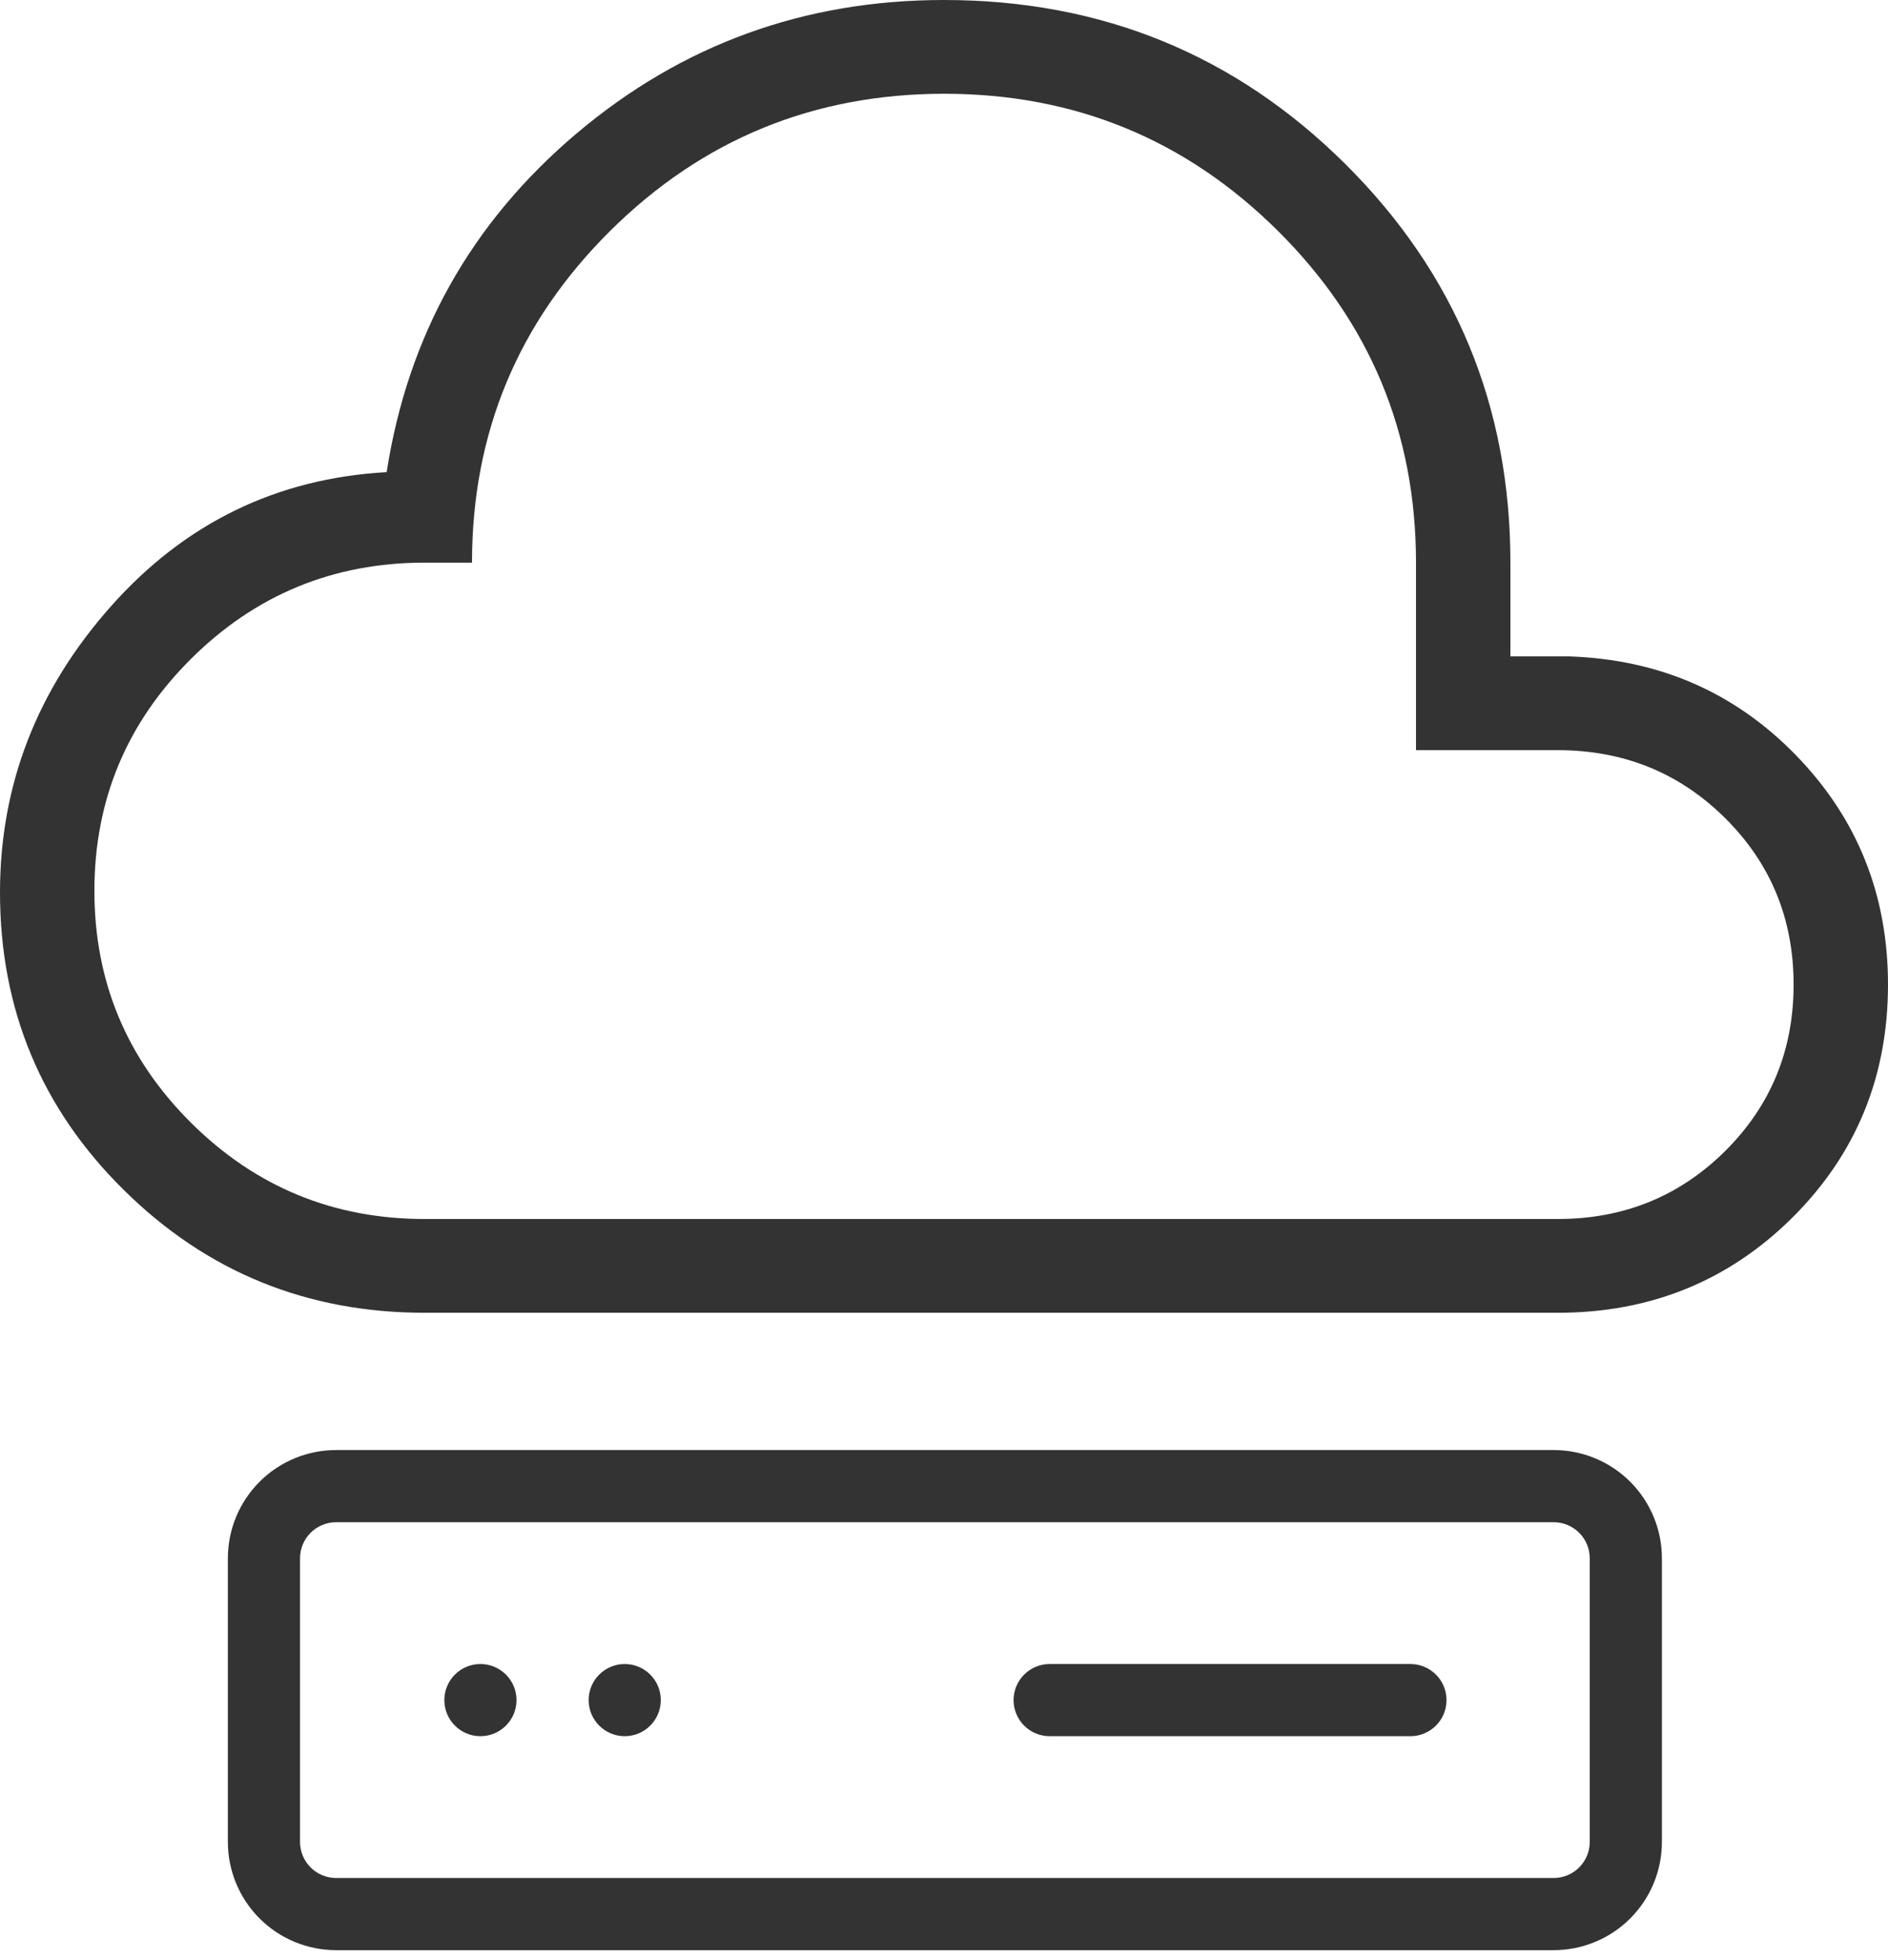 <svg width="105" height="109" viewBox="0 0 105 109" fill="none" xmlns="http://www.w3.org/2000/svg">
<path d="M23.625 73C17.076 73 11.503 70.73 6.904 66.19C2.301 61.657 0 56.135 0 49.624C0 43.649 2.056 38.346 6.169 33.716C10.281 29.085 15.393 26.598 21.504 26.254C22.683 18.659 26.201 12.384 32.056 7.43C37.912 2.477 44.727 0 52.5 0C61.257 0 68.696 3.04 74.818 9.12C80.939 15.2 84 22.588 84 31.286V36.5H87.234C92.26 36.66 96.478 38.494 99.886 42.001C103.295 45.508 105 49.758 105 54.75C105 59.864 103.226 64.184 99.677 67.713C96.121 71.238 91.77 73 86.625 73H23.625ZM23.625 67.786H86.625C90.3 67.786 93.406 66.526 95.944 64.005C98.481 61.485 99.75 58.4 99.75 54.75C99.75 51.1 98.481 48.015 95.944 45.495C93.406 42.974 90.3 41.714 86.625 41.714H78.75V31.286C78.75 24.073 76.19 17.923 71.069 12.838C65.949 7.752 59.759 5.211 52.5 5.214C45.241 5.218 39.051 7.761 33.931 12.843C28.81 17.925 26.25 24.073 26.25 31.286H23.625C18.55 31.286 14.219 33.067 10.631 36.63C7.044 40.194 5.25 44.495 5.25 49.536C5.25 54.576 7.044 58.878 10.631 62.441C14.219 66.004 18.55 67.786 23.625 67.786Z" fill="#333333"/>
<path d="M86.406 108.443H18.692C17.096 108.443 15.565 107.809 14.436 106.68C13.307 105.551 12.673 104.02 12.673 102.424V86.653C12.673 85.056 13.307 83.525 14.436 82.396C15.565 81.267 17.096 80.633 18.692 80.633H86.406C88.003 80.633 89.534 81.267 90.663 82.396C91.792 83.525 92.426 85.056 92.426 86.653V102.424C92.426 104.02 91.792 105.551 90.663 106.68C89.534 107.809 88.003 108.443 86.406 108.443ZM18.692 84.646C18.16 84.646 17.65 84.858 17.273 85.234C16.897 85.61 16.686 86.121 16.686 86.653V102.424C16.686 102.956 16.897 103.466 17.273 103.842C17.65 104.219 18.16 104.43 18.692 104.43H86.406C86.939 104.43 87.449 104.219 87.825 103.842C88.201 103.466 88.413 102.956 88.413 102.424V86.653C88.413 86.121 88.201 85.61 87.825 85.234C87.449 84.858 86.939 84.646 86.406 84.646H18.692Z" fill="#333333"/>
<path d="M26.718 96.545C27.826 96.545 28.725 95.646 28.725 94.538C28.725 93.43 27.826 92.532 26.718 92.532C25.61 92.532 24.712 93.43 24.712 94.538C24.712 95.646 25.61 96.545 26.718 96.545Z" fill="#333333"/>
<path d="M34.744 96.545C35.852 96.545 36.75 95.646 36.75 94.538C36.75 93.43 35.852 92.532 34.744 92.532C33.636 92.532 32.737 93.43 32.737 94.538C32.737 95.646 33.636 96.545 34.744 96.545Z" fill="#333333"/>
<path d="M58.376 96.545C57.844 96.545 57.333 96.333 56.957 95.957C56.581 95.581 56.369 95.07 56.369 94.538C56.369 94.006 56.581 93.496 56.957 93.119C57.333 92.743 57.844 92.532 58.376 92.532H78.441C78.973 92.532 79.483 92.743 79.859 93.119C80.236 93.496 80.447 94.006 80.447 94.538C80.447 95.07 80.236 95.581 79.859 95.957C79.483 96.333 78.973 96.545 78.441 96.545H58.376Z" fill="#333333"/>
</svg>
